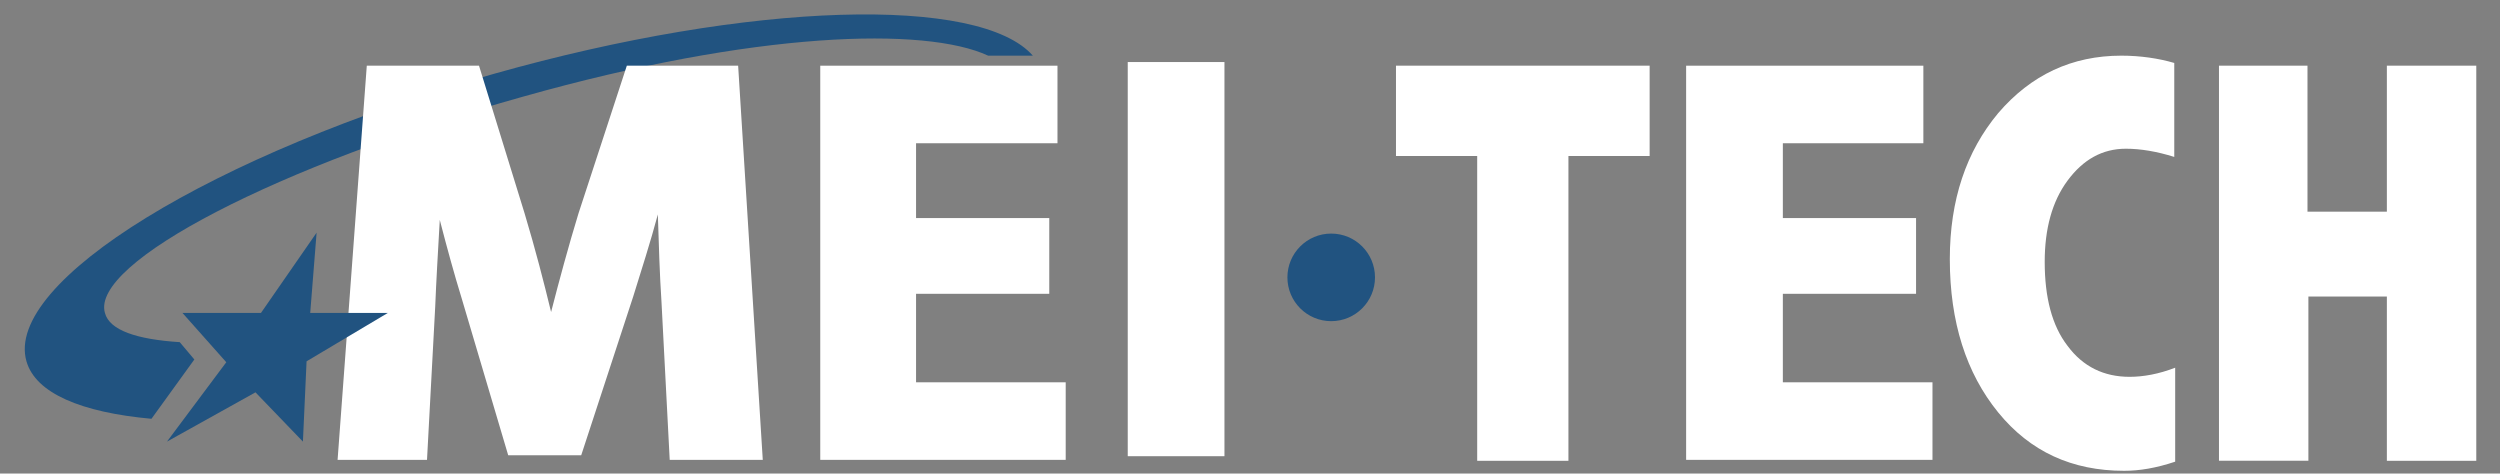 <?xml version="1.0" encoding="utf-8"?>
<!-- Generator: Adobe Illustrator 19.0.0, SVG Export Plug-In . SVG Version: 6.00 Build 0)  -->
<svg version="1.1" id="Layer_1" xmlns="http://www.w3.org/2000/svg" xmlns:xlink="http://www.w3.org/1999/xlink" x="0px" y="0px"
	 viewBox="0 0 274 51.9" style="enable-background:new 0 0 274 51.9;" xml:space="preserve">
<rect x="0" y="0" width="274" height="51.9" fill="#808080" stroke="none"/>
<style type="text/css">
	.st0{fill:#215380;}
	.st1{fill:#FFFFFF;}
</style>
<path id="XMLID_59_" class="st0" d="M21.3,39.4l-1.6-1.9c-4.7-0.3-7.7-1.3-8.2-3.2c-1.6-5.5,19-16.2,45.8-23.7
	c25.5-7.2,44.1-7.7,51-4.5h4.9c-5.8-6.6-30.8-6-59.1,2C23.4,16.8,0.4,30.9,2.9,39.6c1,3.5,6,5.6,13.7,6.3L21.3,39.4z"/>
<g id="XMLID_52_">
	<path id="XMLID_57_" class="st1" d="M153.1,7.2h27.7v9.9h-8.9v33.4h-10V17.1h-8.9V7.2z"/>
	<path id="XMLID_55_" class="st1" d="M238.4,40.3v10.3c-2.1,0.7-3.9,1-5.6,1c-5.7,0-10.3-2.1-13.8-6.4c-3.5-4.3-5.3-9.9-5.3-16.8
		c0-6.5,1.8-11.8,5.3-16c3.6-4.2,8.1-6.3,13.5-6.3c2.1,0,4.1,0.3,5.8,0.8v10.3c-1.9-0.6-3.7-0.9-5.3-0.9c-2.6,0-4.7,1.2-6.4,3.5
		c-1.7,2.3-2.5,5.3-2.5,8.9c0,3.9,0.8,7,2.5,9.2c1.7,2.3,4,3.4,6.8,3.4C234.9,41.3,236.6,41,238.4,40.3z"/>
	<path id="XMLID_53_" class="st1" d="M243.1,7.2h9.8v16h8.7v-16h9.8v43.3h-9.8v-18H253v18h-9.8V7.2z"/>
</g>
<g id="XMLID_42_">
	<path id="XMLID_51_" class="st1" d="M68.7,7.2l-5.3,16.2c-1.1,3.6-2.1,7.3-3,10.8c-0.8-3.3-1.7-6.8-2.9-10.8l-5-16.2H40.2L37,50.4
		h9.8l0.9-16.8c0.1-2.6,0.3-6,0.5-9.5c0.8,3.1,1.6,6,2.4,8.6l5.1,17.2h8l5.7-17.4c0.9-2.9,1.9-6,2.7-9c0.1,3.2,0.2,6.6,0.4,9.6
		l0.9,17.3h10.2L80.9,7.2H68.7z"/>
	<polygon id="XMLID_50_" class="st1" points="100.4,32.2 115,32.2 115,23.9 100.4,23.9 100.4,15.7 115.9,15.7 115.9,7.2 89.9,7.2 
		89.9,50.4 116.8,50.4 116.8,41.9 100.4,41.9 	"/>
	<polygon id="XMLID_49_" class="st1" points="195.4,32.2 210,32.2 210,23.9 195.4,23.9 195.4,15.7 210.8,15.7 210.8,7.2 184.8,7.2 
		184.8,50.4 211.8,50.4 211.8,41.9 195.4,41.9 	"/>
	<rect id="XMLID_48_" x="123.6" y="6.8" class="st1" width="10.6" height="43.2"/>
</g>
<polygon id="XMLID_41_" class="st0" points="18.3,48.4 24.8,39.7 20,34.3 28.6,34.3 34.7,25.5 34,34.3 42.5,34.3 33.6,39.6 
	33.2,48.4 28,43 "/>
<circle id="XMLID_40_" class="st0" cx="145.9" cy="30.4" r="4.8"/>
</svg>
